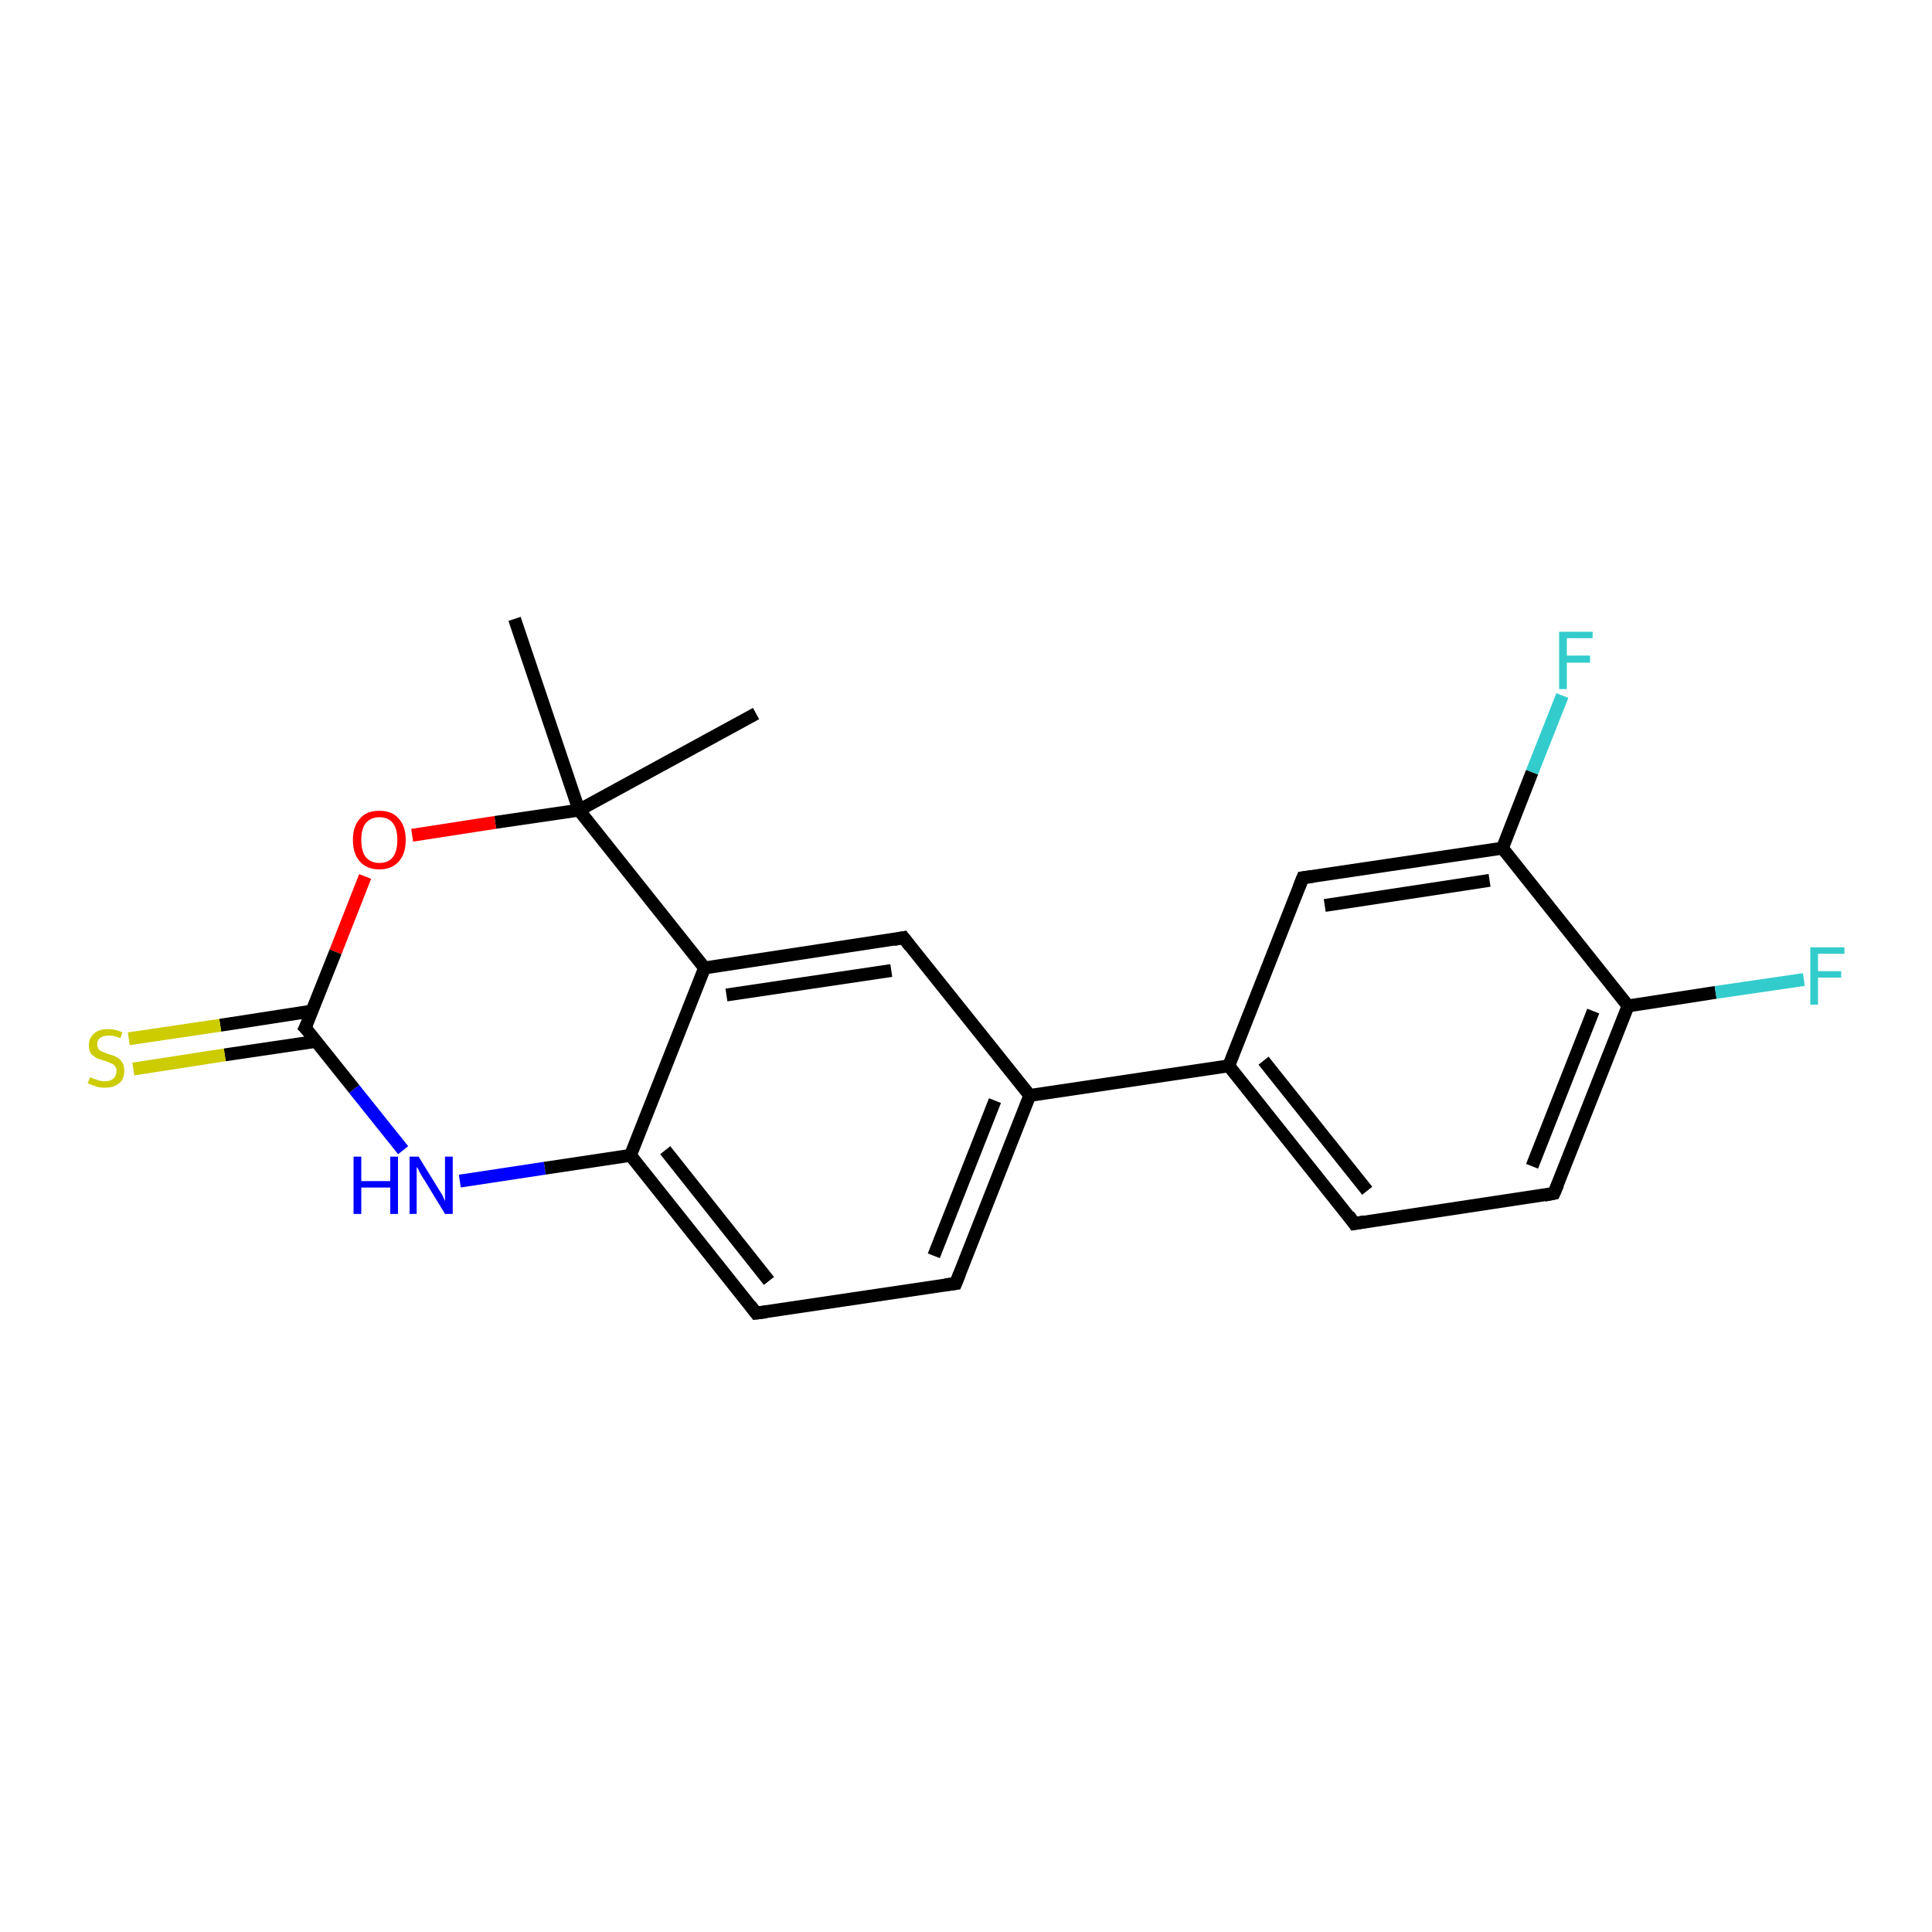 <?xml version='1.0' encoding='iso-8859-1'?>
<svg version='1.1' baseProfile='full'
              xmlns='http://www.w3.org/2000/svg'
                      xmlns:rdkit='http://www.rdkit.org/xml'
                      xmlns:xlink='http://www.w3.org/1999/xlink'
                  xml:space='preserve'
width='300px' height='300px' viewBox='0 0 300 300'>
<!-- END OF HEADER -->
<rect style='opacity:1.0;fill:#FFFFFF;stroke:none' width='300.0' height='300.0' x='0.0' y='0.0'> </rect>
<path class='bond-0 atom-0 atom-1' d='M 117.4,110.8 L 89.9,125.8' style='fill:none;fill-rule:evenodd;stroke:#000000;stroke-width:2.0px;stroke-linecap:butt;stroke-linejoin:miter;stroke-opacity:1' />
<path class='bond-1 atom-1 atom-2' d='M 89.9,125.8 L 79.9,96.1' style='fill:none;fill-rule:evenodd;stroke:#000000;stroke-width:2.0px;stroke-linecap:butt;stroke-linejoin:miter;stroke-opacity:1' />
<path class='bond-2 atom-1 atom-3' d='M 89.9,125.8 L 76.9,127.7' style='fill:none;fill-rule:evenodd;stroke:#000000;stroke-width:2.0px;stroke-linecap:butt;stroke-linejoin:miter;stroke-opacity:1' />
<path class='bond-2 atom-1 atom-3' d='M 76.9,127.7 L 64.0,129.7' style='fill:none;fill-rule:evenodd;stroke:#FF0000;stroke-width:2.0px;stroke-linecap:butt;stroke-linejoin:miter;stroke-opacity:1' />
<path class='bond-3 atom-3 atom-4' d='M 56.7,136.1 L 52.1,147.8' style='fill:none;fill-rule:evenodd;stroke:#FF0000;stroke-width:2.0px;stroke-linecap:butt;stroke-linejoin:miter;stroke-opacity:1' />
<path class='bond-3 atom-3 atom-4' d='M 52.1,147.8 L 47.4,159.6' style='fill:none;fill-rule:evenodd;stroke:#000000;stroke-width:2.0px;stroke-linecap:butt;stroke-linejoin:miter;stroke-opacity:1' />
<path class='bond-4 atom-4 atom-5' d='M 48.4,157.0 L 34.2,159.2' style='fill:none;fill-rule:evenodd;stroke:#000000;stroke-width:2.0px;stroke-linecap:butt;stroke-linejoin:miter;stroke-opacity:1' />
<path class='bond-4 atom-4 atom-5' d='M 34.2,159.2 L 20.0,161.3' style='fill:none;fill-rule:evenodd;stroke:#CCCC00;stroke-width:2.0px;stroke-linecap:butt;stroke-linejoin:miter;stroke-opacity:1' />
<path class='bond-4 atom-4 atom-5' d='M 49.1,161.7 L 34.9,163.8' style='fill:none;fill-rule:evenodd;stroke:#000000;stroke-width:2.0px;stroke-linecap:butt;stroke-linejoin:miter;stroke-opacity:1' />
<path class='bond-4 atom-4 atom-5' d='M 34.9,163.8 L 20.7,166.0' style='fill:none;fill-rule:evenodd;stroke:#CCCC00;stroke-width:2.0px;stroke-linecap:butt;stroke-linejoin:miter;stroke-opacity:1' />
<path class='bond-5 atom-4 atom-6' d='M 47.4,159.6 L 55.0,169.1' style='fill:none;fill-rule:evenodd;stroke:#000000;stroke-width:2.0px;stroke-linecap:butt;stroke-linejoin:miter;stroke-opacity:1' />
<path class='bond-5 atom-4 atom-6' d='M 55.0,169.1 L 62.6,178.6' style='fill:none;fill-rule:evenodd;stroke:#0000FF;stroke-width:2.0px;stroke-linecap:butt;stroke-linejoin:miter;stroke-opacity:1' />
<path class='bond-6 atom-6 atom-7' d='M 71.4,183.4 L 84.6,181.4' style='fill:none;fill-rule:evenodd;stroke:#0000FF;stroke-width:2.0px;stroke-linecap:butt;stroke-linejoin:miter;stroke-opacity:1' />
<path class='bond-6 atom-6 atom-7' d='M 84.6,181.4 L 97.9,179.4' style='fill:none;fill-rule:evenodd;stroke:#000000;stroke-width:2.0px;stroke-linecap:butt;stroke-linejoin:miter;stroke-opacity:1' />
<path class='bond-7 atom-7 atom-8' d='M 97.9,179.4 L 117.4,203.9' style='fill:none;fill-rule:evenodd;stroke:#000000;stroke-width:2.0px;stroke-linecap:butt;stroke-linejoin:miter;stroke-opacity:1' />
<path class='bond-7 atom-7 atom-8' d='M 103.3,178.6 L 119.4,198.9' style='fill:none;fill-rule:evenodd;stroke:#000000;stroke-width:2.0px;stroke-linecap:butt;stroke-linejoin:miter;stroke-opacity:1' />
<path class='bond-8 atom-8 atom-9' d='M 117.4,203.9 L 148.4,199.3' style='fill:none;fill-rule:evenodd;stroke:#000000;stroke-width:2.0px;stroke-linecap:butt;stroke-linejoin:miter;stroke-opacity:1' />
<path class='bond-9 atom-9 atom-10' d='M 148.4,199.3 L 159.9,170.1' style='fill:none;fill-rule:evenodd;stroke:#000000;stroke-width:2.0px;stroke-linecap:butt;stroke-linejoin:miter;stroke-opacity:1' />
<path class='bond-9 atom-9 atom-10' d='M 145.0,195.0 L 154.5,170.9' style='fill:none;fill-rule:evenodd;stroke:#000000;stroke-width:2.0px;stroke-linecap:butt;stroke-linejoin:miter;stroke-opacity:1' />
<path class='bond-10 atom-10 atom-11' d='M 159.9,170.1 L 140.3,145.6' style='fill:none;fill-rule:evenodd;stroke:#000000;stroke-width:2.0px;stroke-linecap:butt;stroke-linejoin:miter;stroke-opacity:1' />
<path class='bond-11 atom-11 atom-12' d='M 140.3,145.6 L 109.4,150.3' style='fill:none;fill-rule:evenodd;stroke:#000000;stroke-width:2.0px;stroke-linecap:butt;stroke-linejoin:miter;stroke-opacity:1' />
<path class='bond-11 atom-11 atom-12' d='M 138.4,150.7 L 112.8,154.5' style='fill:none;fill-rule:evenodd;stroke:#000000;stroke-width:2.0px;stroke-linecap:butt;stroke-linejoin:miter;stroke-opacity:1' />
<path class='bond-12 atom-10 atom-13' d='M 159.9,170.1 L 190.8,165.5' style='fill:none;fill-rule:evenodd;stroke:#000000;stroke-width:2.0px;stroke-linecap:butt;stroke-linejoin:miter;stroke-opacity:1' />
<path class='bond-13 atom-13 atom-14' d='M 190.8,165.5 L 210.3,190.0' style='fill:none;fill-rule:evenodd;stroke:#000000;stroke-width:2.0px;stroke-linecap:butt;stroke-linejoin:miter;stroke-opacity:1' />
<path class='bond-13 atom-13 atom-14' d='M 196.2,164.7 L 212.3,184.9' style='fill:none;fill-rule:evenodd;stroke:#000000;stroke-width:2.0px;stroke-linecap:butt;stroke-linejoin:miter;stroke-opacity:1' />
<path class='bond-14 atom-14 atom-15' d='M 210.3,190.0 L 241.3,185.3' style='fill:none;fill-rule:evenodd;stroke:#000000;stroke-width:2.0px;stroke-linecap:butt;stroke-linejoin:miter;stroke-opacity:1' />
<path class='bond-15 atom-15 atom-16' d='M 241.3,185.3 L 252.8,156.2' style='fill:none;fill-rule:evenodd;stroke:#000000;stroke-width:2.0px;stroke-linecap:butt;stroke-linejoin:miter;stroke-opacity:1' />
<path class='bond-15 atom-15 atom-16' d='M 237.9,181.1 L 247.4,157.0' style='fill:none;fill-rule:evenodd;stroke:#000000;stroke-width:2.0px;stroke-linecap:butt;stroke-linejoin:miter;stroke-opacity:1' />
<path class='bond-16 atom-16 atom-17' d='M 252.8,156.2 L 266.4,154.1' style='fill:none;fill-rule:evenodd;stroke:#000000;stroke-width:2.0px;stroke-linecap:butt;stroke-linejoin:miter;stroke-opacity:1' />
<path class='bond-16 atom-16 atom-17' d='M 266.4,154.1 L 280.1,152.1' style='fill:none;fill-rule:evenodd;stroke:#33CCCC;stroke-width:2.0px;stroke-linecap:butt;stroke-linejoin:miter;stroke-opacity:1' />
<path class='bond-17 atom-16 atom-18' d='M 252.8,156.2 L 233.3,131.7' style='fill:none;fill-rule:evenodd;stroke:#000000;stroke-width:2.0px;stroke-linecap:butt;stroke-linejoin:miter;stroke-opacity:1' />
<path class='bond-18 atom-18 atom-19' d='M 233.3,131.7 L 237.9,119.9' style='fill:none;fill-rule:evenodd;stroke:#000000;stroke-width:2.0px;stroke-linecap:butt;stroke-linejoin:miter;stroke-opacity:1' />
<path class='bond-18 atom-18 atom-19' d='M 237.9,119.9 L 242.6,108.0' style='fill:none;fill-rule:evenodd;stroke:#33CCCC;stroke-width:2.0px;stroke-linecap:butt;stroke-linejoin:miter;stroke-opacity:1' />
<path class='bond-19 atom-18 atom-20' d='M 233.3,131.7 L 202.3,136.3' style='fill:none;fill-rule:evenodd;stroke:#000000;stroke-width:2.0px;stroke-linecap:butt;stroke-linejoin:miter;stroke-opacity:1' />
<path class='bond-19 atom-18 atom-20' d='M 231.3,136.7 L 205.7,140.6' style='fill:none;fill-rule:evenodd;stroke:#000000;stroke-width:2.0px;stroke-linecap:butt;stroke-linejoin:miter;stroke-opacity:1' />
<path class='bond-20 atom-12 atom-1' d='M 109.4,150.3 L 89.9,125.8' style='fill:none;fill-rule:evenodd;stroke:#000000;stroke-width:2.0px;stroke-linecap:butt;stroke-linejoin:miter;stroke-opacity:1' />
<path class='bond-21 atom-20 atom-13' d='M 202.3,136.3 L 190.8,165.5' style='fill:none;fill-rule:evenodd;stroke:#000000;stroke-width:2.0px;stroke-linecap:butt;stroke-linejoin:miter;stroke-opacity:1' />
<path class='bond-22 atom-12 atom-7' d='M 109.4,150.3 L 97.9,179.4' style='fill:none;fill-rule:evenodd;stroke:#000000;stroke-width:2.0px;stroke-linecap:butt;stroke-linejoin:miter;stroke-opacity:1' />
<path d='M 47.7,159.0 L 47.4,159.6 L 47.8,160.0' style='fill:none;stroke:#000000;stroke-width:2.0px;stroke-linecap:butt;stroke-linejoin:miter;stroke-opacity:1;' />
<path d='M 116.5,202.7 L 117.4,203.9 L 119.0,203.7' style='fill:none;stroke:#000000;stroke-width:2.0px;stroke-linecap:butt;stroke-linejoin:miter;stroke-opacity:1;' />
<path d='M 146.8,199.5 L 148.4,199.3 L 149.0,197.8' style='fill:none;stroke:#000000;stroke-width:2.0px;stroke-linecap:butt;stroke-linejoin:miter;stroke-opacity:1;' />
<path d='M 141.3,146.9 L 140.3,145.6 L 138.8,145.9' style='fill:none;stroke:#000000;stroke-width:2.0px;stroke-linecap:butt;stroke-linejoin:miter;stroke-opacity:1;' />
<path d='M 209.4,188.7 L 210.3,190.0 L 211.9,189.7' style='fill:none;stroke:#000000;stroke-width:2.0px;stroke-linecap:butt;stroke-linejoin:miter;stroke-opacity:1;' />
<path d='M 239.8,185.6 L 241.3,185.3 L 241.9,183.9' style='fill:none;stroke:#000000;stroke-width:2.0px;stroke-linecap:butt;stroke-linejoin:miter;stroke-opacity:1;' />
<path d='M 203.8,136.1 L 202.3,136.3 L 201.7,137.8' style='fill:none;stroke:#000000;stroke-width:2.0px;stroke-linecap:butt;stroke-linejoin:miter;stroke-opacity:1;' />
<path class='atom-3' d='M 54.8 130.4
Q 54.8 128.3, 55.9 127.1
Q 56.9 125.9, 58.9 125.9
Q 60.9 125.9, 61.9 127.1
Q 63.0 128.3, 63.0 130.4
Q 63.0 132.6, 61.9 133.8
Q 60.8 135.0, 58.9 135.0
Q 57.0 135.0, 55.9 133.8
Q 54.8 132.6, 54.8 130.4
M 58.9 134.0
Q 60.3 134.0, 61.0 133.1
Q 61.7 132.2, 61.7 130.4
Q 61.7 128.7, 61.0 127.8
Q 60.3 126.9, 58.9 126.9
Q 57.6 126.9, 56.8 127.8
Q 56.1 128.7, 56.1 130.4
Q 56.1 132.2, 56.8 133.1
Q 57.6 134.0, 58.9 134.0
' fill='#FF0000'/>
<path class='atom-5' d='M 14.0 167.3
Q 14.1 167.3, 14.5 167.5
Q 14.9 167.6, 15.4 167.8
Q 15.8 167.9, 16.3 167.9
Q 17.1 167.9, 17.6 167.5
Q 18.1 167.0, 18.1 166.3
Q 18.1 165.8, 17.8 165.5
Q 17.6 165.2, 17.2 165.1
Q 16.8 164.9, 16.2 164.7
Q 15.4 164.5, 15.0 164.3
Q 14.5 164.0, 14.1 163.6
Q 13.8 163.1, 13.8 162.3
Q 13.8 161.2, 14.6 160.5
Q 15.3 159.8, 16.8 159.8
Q 17.9 159.8, 19.0 160.3
L 18.7 161.2
Q 17.7 160.8, 16.9 160.8
Q 16.0 160.8, 15.5 161.2
Q 15.1 161.5, 15.1 162.1
Q 15.1 162.6, 15.3 162.9
Q 15.6 163.2, 15.9 163.3
Q 16.3 163.5, 16.9 163.7
Q 17.7 163.9, 18.2 164.2
Q 18.6 164.4, 19.0 165.0
Q 19.3 165.5, 19.3 166.3
Q 19.3 167.6, 18.5 168.2
Q 17.7 168.9, 16.3 168.9
Q 15.5 168.9, 14.9 168.7
Q 14.3 168.5, 13.6 168.2
L 14.0 167.3
' fill='#CCCC00'/>
<path class='atom-6' d='M 54.9 179.6
L 56.1 179.6
L 56.1 183.4
L 60.6 183.4
L 60.6 179.6
L 61.8 179.6
L 61.8 188.5
L 60.6 188.5
L 60.6 184.4
L 56.1 184.4
L 56.1 188.5
L 54.9 188.5
L 54.9 179.6
' fill='#0000FF'/>
<path class='atom-6' d='M 65.0 179.6
L 67.9 184.3
Q 68.2 184.8, 68.7 185.6
Q 69.1 186.5, 69.1 186.5
L 69.1 179.6
L 70.3 179.6
L 70.3 188.5
L 69.1 188.5
L 66.0 183.4
Q 65.6 182.8, 65.2 182.1
Q 64.9 181.4, 64.7 181.2
L 64.7 188.5
L 63.6 188.5
L 63.6 179.6
L 65.0 179.6
' fill='#0000FF'/>
<path class='atom-17' d='M 281.1 147.1
L 286.4 147.1
L 286.4 148.1
L 282.3 148.1
L 282.3 150.8
L 285.9 150.8
L 285.9 151.8
L 282.3 151.8
L 282.3 156.0
L 281.1 156.0
L 281.1 147.1
' fill='#33CCCC'/>
<path class='atom-19' d='M 242.1 98.1
L 247.3 98.1
L 247.3 99.1
L 243.3 99.1
L 243.3 101.8
L 246.9 101.8
L 246.9 102.9
L 243.3 102.9
L 243.3 107.0
L 242.1 107.0
L 242.1 98.1
' fill='#33CCCC'/>
</svg>
